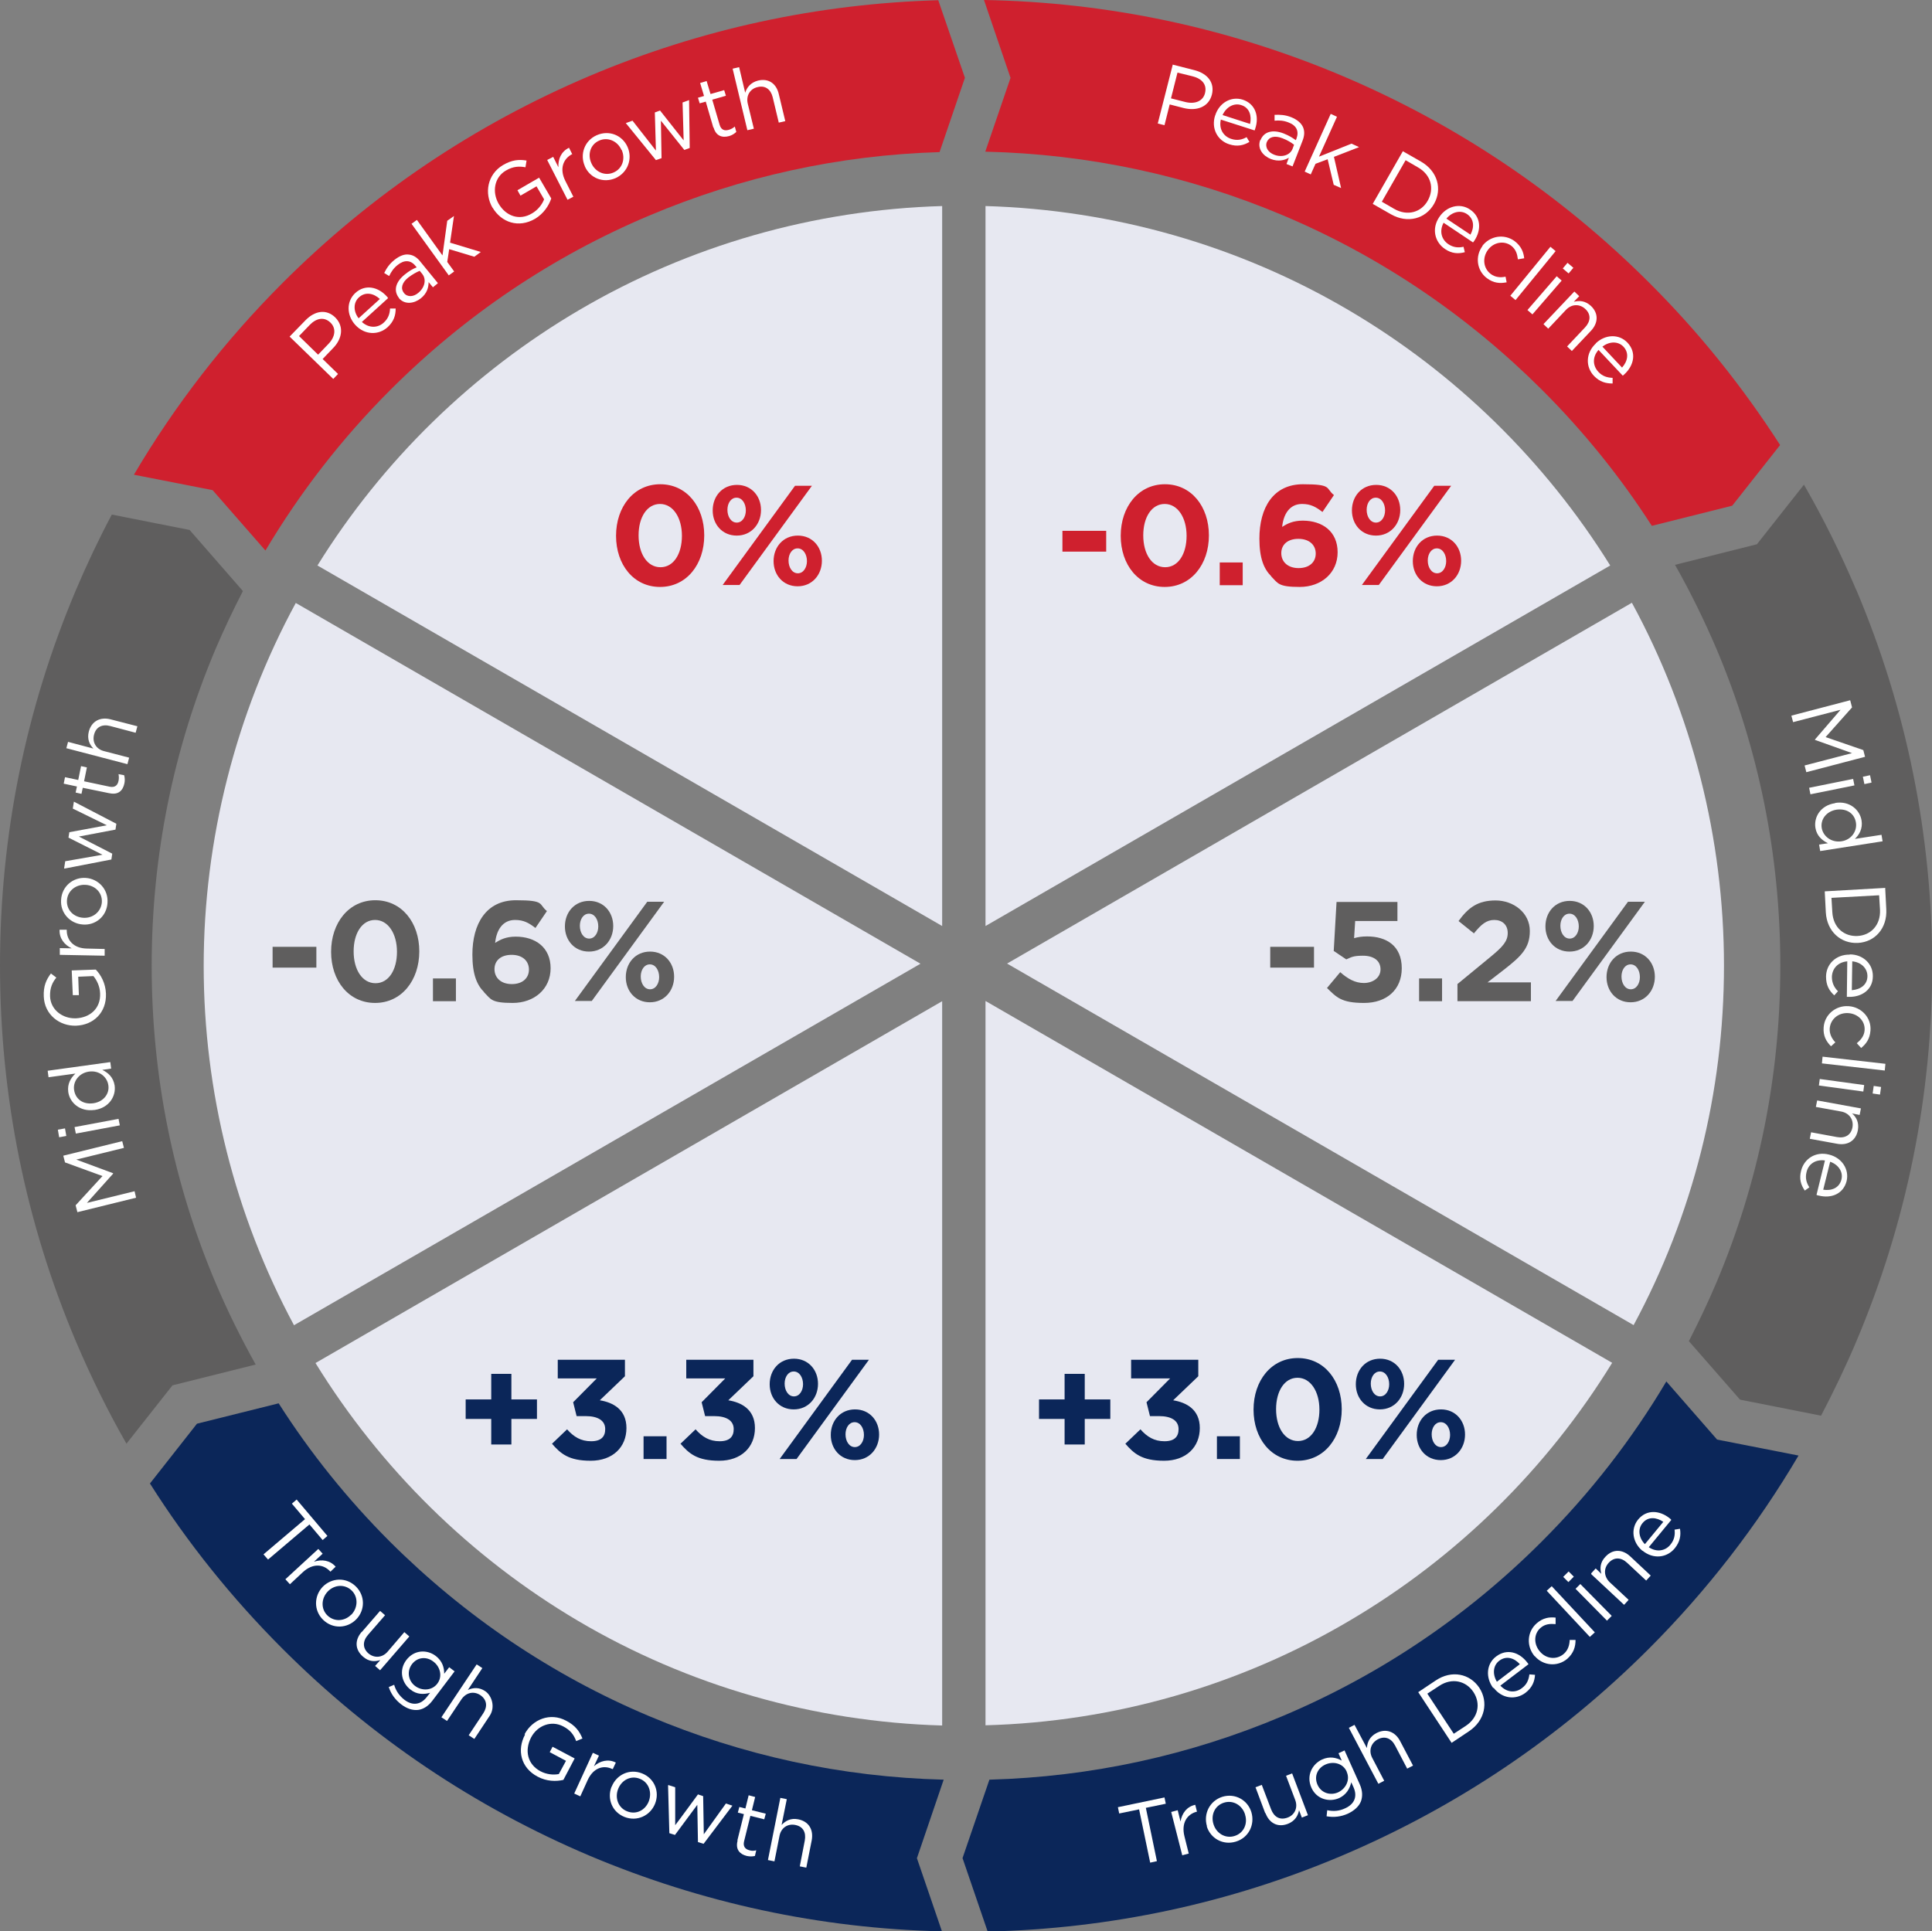 <svg xmlns="http://www.w3.org/2000/svg" id="Layer_2" viewBox="0 0 891.6 891.4"><rect x="0" y="0" width="891.6" height="891.4" fill="#808080" stroke="none"/><defs><style>.cls-1{fill:#5f5e5e;}.cls-2{fill:#e7e8f1;}.cls-3{fill:#fff;}.cls-4{fill:#cf202e;}.cls-5{fill:#0b2659;}</style></defs><g id="Layer_1-2"><path class="cls-4" d="M466.4,35.8l-11.7,34.2c47.6,1.1,93.8,11,137.4,29.4,44.8,18.9,84.9,46,119.5,80.5,19.2,19.2,36.2,40.2,50.7,62.8l37.1-9.3,22.1-28c-17.3-26.9-37.4-52-60.4-74.9-40.9-40.9-88.6-73-141.7-95.5C566.9,12.8,511.3,1,454.1,0l12.2,35.8Z"></path><path class="cls-5" d="M792.4,664.4l-23.4-26.8c-15.9,26.8-35.1,51.5-57.5,73.9-34.5,34.5-74.7,61.6-119.5,80.5-43,18.2-88.5,28.1-135.4,29.4l-12.4,36.2,11.6,33.9c56.6-1.3,111.5-13,163.4-35,53.1-22.5,100.8-54.6,141.7-95.5,26.9-26.9,50-56.8,69.1-89.2l-37.7-7.4Z"></path><path class="cls-1" d="M856.6,272.2c-7.1-16.7-15.1-32.9-24.1-48.5l-21.7,27.5-37.8,9.5c7.1,12.5,13.4,25.4,19.1,38.7,19.6,46.3,29.5,95.6,29.5,146.3s-9.9,99.9-29.5,146.3c-3.9,9.2-8.2,18.2-12.7,27l23.6,27,37.4,7.4c5.8-11.1,11.3-22.5,16.2-34.1,23.3-55,35.1-113.4,35.1-173.6s-11.8-118.5-35.1-173.6Z"></path><path class="cls-4" d="M98.1,226.2l24.4,27.9c16-26.9,35.2-51.7,57.6-74.1,34.5-34.5,74.7-61.6,119.5-80.5,42.6-18,87.6-27.9,134-29.3l11.7-34.3L433,.1c-55.6,1.6-109.7,13.3-160.8,34.9-53.1,22.5-100.8,54.6-141.7,95.5-26.8,26.8-49.7,56.4-68.7,88.6l36.2,7.1Z"></path><path class="cls-1" d="M58.3,666.4l21.3-27,38.4-9.6c-6.8-12.2-13-24.7-18.5-37.7-19.6-46.3-29.5-95.6-29.5-146.3s9.9-99.9,29.5-146.3c3.9-9.1,8.1-18,12.6-26.7l-24.6-28.2-35.9-7.1c-6,11.3-11.5,22.9-16.5,34.7C11.8,327.2,0,385.6,0,445.7s11.8,118.5,35.1,173.6c6.9,16.2,14.6,31.9,23.3,47.1Z"></path><path class="cls-5" d="M423.2,857.5l12.3-36.1c-47.1-1.2-92.8-11.1-136.1-29.4-44.8-18.9-84.9-46-119.5-80.5-19.5-19.5-36.7-40.9-51.3-63.8l-37.7,9.4-21.7,27.6c17.4,27.5,37.9,53,61.2,76.3,40.9,40.9,88.6,73,141.7,95.5,51.7,21.8,106.3,33.6,162.6,34.9l-11.6-33.9Z"></path><path class="cls-3" d="M541.1,29.8l10.2,2.6c6.1,1.6,9.3,5.8,8,11.2h0c-1.5,5.9-7.1,7.7-12.9,6.3l-6.6-1.7-2.4,9.6-3.1-.8,6.9-27.1ZM547.1,47.1c4.5,1.1,8.1-.5,9-4.1h0c1-4-1.4-6.7-5.8-7.8l-6.9-1.7-3,11.9,6.7,1.7Z"></path><path class="cls-3" d="M560.8,53.3h0c1.8-5.8,7.3-9,12.7-7.3,5.8,1.9,7.7,7.6,5.8,13.3-.1.4-.2.6-.3.9l-15.6-5c-1,4.4,1.3,7.8,4.8,8.9,2.7.9,5,.4,7.1-.8l1.3,2.2c-2.7,1.6-5.6,2.3-9.3,1.1-5.4-1.7-8.5-7.3-6.5-13.4ZM576.9,57.2c.8-3.7-.2-7.5-4.1-8.7-3.4-1.1-6.9.9-8.6,4.6l12.7,4.1Z"></path><path class="cls-3" d="M581.7,64.7h0c1.6-4.1,5.8-5,10.7-3.1,2.5,1,4.1,2,5.6,3.1l.3-.7c1.3-3.5,0-6.1-3.7-7.5-2.3-.9-4.3-1-6.4-.8v-2.7c2.6-.1,4.9,0,7.7,1.1,2.7,1.1,4.5,2.6,5.4,4.5.8,1.8.8,3.9-.2,6.4l-4.6,11.8-2.8-1.1,1.1-2.9c-2,1.2-4.9,1.9-8.3.6-3.6-1.4-6.4-4.8-4.9-8.8ZM596.5,68.7l.7-1.9c-1.3-1-3-2.1-5.4-3-3.6-1.4-6.2-.6-7.2,1.8h0c-.9,2.5.8,4.8,3.4,5.8,3.5,1.4,7.3.3,8.5-2.7Z"></path><path class="cls-3" d="M614.2,52.6l2.8,1.3-8.3,18.4,15-6,3.5,1.6-11.6,4.5,3.3,14.4-3.4-1.5-2.8-11.8-5.6,2.1-2.2,4.9-2.8-1.3,12-26.6Z"></path><path class="cls-3" d="M647.4,69.8l8.4,4.8c7.6,4.4,9.9,12.6,6,19.5h0c-3.9,6.9-12.2,9.2-19.9,4.8l-8.4-4.8,13.9-24.3ZM648.7,73.9l-11,19.2,5.7,3.3c6.1,3.5,12.5,1.6,15.5-3.8h0c3.1-5.5,1.6-11.9-4.6-15.4l-5.7-3.3Z"></path><path class="cls-3" d="M664.2,100.2h0c3.3-5,9.5-6.7,14.2-3.5,5.1,3.4,5.3,9.4,2,14.4-.2.3-.4.5-.6.8l-13.6-9.1c-2.1,4-.9,7.8,2.2,9.9,2.4,1.6,4.7,1.7,7,1.2l.6,2.5c-3,.8-6,.7-9.2-1.5-4.7-3.2-6.2-9.4-2.6-14.7ZM678.6,108.3c1.8-3.3,1.8-7.2-1.6-9.5-3-2-6.9-1-9.5,2.1l11.1,7.4Z"></path><path class="cls-3" d="M684,113.6h0c3.5-4.7,10.1-5.9,15-2.3,3.1,2.4,4.1,5.1,4.4,7.9l-2.9.5c-.3-2.4-.9-4.6-3.1-6.3-3.4-2.5-8.1-1.6-10.7,1.9h0c-2.7,3.6-2.2,8.5,1.2,11.1,2.1,1.6,4.5,1.8,6.9,1.3l.5,2.6c-3.1.6-6,.4-9.1-1.9-4.8-3.6-5.5-10.3-2-14.9Z"></path><path class="cls-3" d="M715.5,113.9l2.4,2-18.5,22.6-2.4-2,18.5-22.6Z"></path><path class="cls-3" d="M718.4,127.5l2.3,2-13.5,15.6-2.3-2,13.5-15.6ZM723.4,121.3l2.7,2.3-2.2,2.6-2.7-2.3,2.2-2.6Z"></path><path class="cls-3" d="M726.6,134.6l2.2,2.1-2.5,2.6c2.5-.7,5.3-.5,7.9,1.9,3.6,3.4,3.4,7.9,0,11.5l-8.8,9.3-2.2-2.1,8.3-8.8c2.6-2.8,2.8-6,.1-8.5-2.6-2.4-6.3-2.4-9,.5l-8.1,8.6-2.2-2.1,14.2-15Z"></path><path class="cls-3" d="M736.5,158.4h0c4.3-4.1,10.7-4.4,14.6-.2,4.2,4.5,3,10.4-1.4,14.5-.3.3-.5.4-.8.7l-11.2-11.9c-3,3.4-2.6,7.4-.1,10.1,1.9,2.1,4.2,2.7,6.6,2.8v2.6c-3.1,0-5.9-.7-8.6-3.5-3.9-4.1-3.9-10.5.8-14.9ZM748.6,169.6c2.5-2.8,3.4-6.6.6-9.6-2.5-2.6-6.5-2.5-9.7,0l9.1,9.7Z"></path><path class="cls-3" d="M853.9,323.4l.8,3.1-12.2,13.7,17.4,6,.8,3.1-27.1,7.1-.8-3.1,21.9-5.7-17.1-6.1v-.2s11.8-13.7,11.8-13.7l-21.9,5.7-.8-3,27.1-7.1Z"></path><path class="cls-3" d="M855.2,359.5l.6,3-20.3,4.1-.6-3,20.3-4.1ZM863,357.8l.7,3.4-3.3.7-.7-3.4,3.3-.7Z"></path><path class="cls-3" d="M846.9,370.6h0c6.7-1.1,11.4,3.2,12.2,8.1.6,3.8-1.1,6.6-3.1,8.5l12.3-1.9.5,3-28.8,4.5-.5-3,4.1-.6c-2.7-1.3-5.2-3.4-5.8-7.1-.8-4.9,2.3-10.4,9.1-11.4ZM849.8,388.3h0c4.7-.7,7.3-4.8,6.7-8.6-.6-4-4-6.7-9-6h0c-4.8.8-7.4,4.6-6.8,8.4.6,3.8,4.4,6.9,9.1,6.2Z"></path><path class="cls-3" d="M870,409.9l.5,9.7c.5,8.8-5.2,15.2-13.1,15.6h0c-7.9.4-14.3-5.3-14.8-14.1l-.5-9.7,28-1.6ZM867.3,413.2l-22.1,1.2.4,6.6c.4,7.1,5.4,11.3,11.6,11h0c6.2-.3,10.8-5.1,10.4-12.2l-.4-6.6Z"></path><path class="cls-3" d="M853.7,440.5h0c6,0,10.7,4.3,10.6,10.1,0,6.1-5,9.6-11,9.5-.4,0-.6,0-1,0l.2-16.4c-4.5.4-7,3.5-7.1,7.2,0,2.8,1.1,4.9,2.8,6.6l-1.7,1.9c-2.3-2.1-3.8-4.6-3.8-8.6,0-5.7,4.5-10.3,10.9-10.2ZM854.7,457c3.8-.3,7.1-2.4,7.1-6.5,0-3.6-2.9-6.4-7-6.8l-.2,13.3Z"></path><path class="cls-3" d="M853.2,464.4h0c5.8.4,10.5,5.3,10,11.3-.3,3.9-2.1,6.2-4.3,8l-2-2.2c1.8-1.5,3.4-3.3,3.6-6,.3-4.2-3-7.6-7.5-7.9h0c-4.5-.3-8.2,2.7-8.6,7-.2,2.6,1,4.8,2.6,6.5l-2,1.8c-2.2-2.2-3.7-4.8-3.4-8.7.4-6,5.7-10.2,11.4-9.8Z"></path><path class="cls-3" d="M870.1,491l-.3,3.1-29-3.3.3-3.1,29,3.3Z"></path><path class="cls-3" d="M860.3,500.8l-.4,3-20.5-2.8.4-3,20.5,2.8ZM868.1,501.7l-.5,3.5-3.4-.5.5-3.5,3.4.5Z"></path><path class="cls-3" d="M858.8,511.6l-.6,3-3.5-.7c2,1.7,3.3,4.2,2.7,7.7-.9,4.9-4.7,7.2-9.6,6.3l-12.6-2.3.6-3,11.9,2.2c3.8.7,6.5-.9,7.2-4.5.6-3.5-1.4-6.6-5.3-7.3l-11.6-2.1.6-3,20.3,3.7Z"></path><path class="cls-3" d="M844.1,532.9h0c5.8,1.4,9.4,6.7,8.1,12.2-1.5,5.9-7,8.2-12.9,6.7-.4,0-.6-.2-1-.3l3.9-15.9c-4.5-.6-7.7,1.8-8.5,5.4-.7,2.8,0,5,1.3,7l-2.1,1.5c-1.8-2.6-2.7-5.4-1.7-9.2,1.4-5.5,6.7-9,12.9-7.4ZM841.4,549.1c3.7.6,7.4-.7,8.4-4.7.9-3.5-1.4-6.9-5.2-8.2l-3.2,12.9Z"></path><path class="cls-3" d="M140.8,701.2l-6.1-7.2,2.2-1.9,14.2,16.8-2.2,1.9-6.1-7.2-19.1,16.2-2.1-2.4,19.1-16.2Z"></path><path class="cls-3" d="M146.8,714.8l2.1,2.3-4,3.7c3.6-1.2,7.4-.7,10,2.3l-2.4,2.3-.2-.2c-3.1-3.3-7.9-3.8-12.5.4l-6,5.6-2.1-2.3,15.2-14Z"></path><path class="cls-3" d="M148.9,732.4h0c4.1-4.2,10.8-4.6,15.3-.2,4.4,4.3,4.3,11,.2,15.2h0c-4.1,4.2-10.8,4.6-15.3.2-4.4-4.3-4.2-11-.2-15.2ZM162.1,745.3h0c3.1-3.2,3.3-8.2.2-11.2-3.2-3.1-8-2.7-11,.4h0c-3.1,3.2-3.3,8.1-.2,11.1,3.2,3.1,8,2.7,11-.4Z"></path><path class="cls-3" d="M167,753.2l8.4-9.7,2.3,2-7.9,9.1c-2.5,2.9-2.5,6.1.2,8.5,2.7,2.3,6.4,2.1,8.9-.8l7.7-9,2.3,2-13.5,15.6-2.3-2,2.4-2.7c-2.5.8-5.3.8-8-1.6-3.8-3.3-3.8-7.7-.6-11.4Z"></path><path class="cls-3" d="M179.3,778.7l2.6-1.1c.8,2.8,2.4,5.1,4.7,6.9,3.6,2.8,7.5,2.5,10.4-1.3l1.5-1.9c-2.9.8-6.1.9-9.1-1.5-3.9-3-5.5-8.8-1.9-13.6h0c3.7-4.9,9.7-4.9,13.6-1.9,3.1,2.4,3.9,5.4,3.9,8.2l2.3-3,2.5,1.9-10.3,13.6c-1.9,2.5-4.2,3.9-6.5,4.2-2.6.3-5.3-.6-7.9-2.6-2.7-2.1-4.7-4.8-5.7-8ZM201.8,777.1h0c2.6-3.4,1.3-7.9-1.8-10.2-3.1-2.4-7.3-2.2-9.9,1.2h0c-2.5,3.4-1.6,7.7,1.4,10,3.1,2.4,7.8,2.3,10.3-1Z"></path><path class="cls-3" d="M220,768.2l2.6,1.7-6.7,10.1c2.4-1.1,5.2-1.4,8.1.6s4.7,7.2,2,11.3l-7.1,10.7-2.6-1.7,6.7-10.1c2.1-3.2,1.7-6.3-1.3-8.4-3-2-6.6-1.3-8.8,2l-6.6,9.9-2.6-1.7,16.2-24.3Z"></path><path class="cls-3" d="M242.1,800.4h0c3.6-6.8,11.8-10.2,19.2-6.2,4.2,2.2,6.1,4.8,7.5,8.2l-2.9,1.2c-1-2.7-2.5-5-6-6.8-5.5-2.9-11.9-.4-14.8,5.1h0c-3.1,6-1.7,12.4,4.3,15.6,2.8,1.5,6,1.8,8.5,1.3l3.3-6.1-7.5-4,1.3-2.5,10.2,5.4-5.2,9.9c-3.4.8-7.8.7-11.9-1.5-7.8-4.1-9.6-12.3-5.8-19.4Z"></path><path class="cls-3" d="M273.6,809l2.8,1.3-2.3,4.9c2.8-2.5,6.6-3.5,10.1-1.7l-1.4,3h-.2c-4.1-2-8.8-.6-11.4,5.1l-3.4,7.5-2.8-1.3,8.6-18.8Z"></path><path class="cls-3" d="M282.3,824.6h0c2.2-5.5,8.2-8.4,14-6.1,5.8,2.3,8.2,8.5,6,14h0c-2.2,5.5-8.3,8.4-14.1,6.1-5.8-2.3-8.1-8.5-6-13.9ZM299.4,831.4h0c1.6-4.2,0-8.8-4.1-10.4-4.2-1.7-8.4.6-10,4.6h0c-1.7,4.2,0,8.8,4.1,10.4,4.2,1.7,8.4-.5,10-4.6Z"></path><path class="cls-3" d="M308.5,823.9l3.1,1v17.5c.1,0,10.5-14.2,10.5-14.2l2.4.8.3,17.6,10.2-14.2,3,1-13.3,17.6-2.6-.8-.3-17.2-10.3,13.9-2.6-.8-.6-22.1Z"></path><path class="cls-3" d="M340.3,849.4l3-12.1-2.8-.7.7-2.6,2.8.7,1.5-6.1,3,.8-1.5,6.1,6.4,1.6-.7,2.6-6.4-1.6-2.9,11.7c-.6,2.4.5,3.7,2.5,4.2,1,.3,1.9.3,3.1,0l-.6,2.6c-1.2.3-2.4.3-3.8,0-3.2-.8-5.3-3-4.2-7.1Z"></path><path class="cls-3" d="M360.1,829.8l3,.6-2.4,11.9c1.8-1.9,4.2-3.3,7.7-2.6,4.9,1,7.1,4.8,6.2,9.7l-2.5,12.6-3-.6,2.3-11.9c.7-3.8-.8-6.5-4.4-7.2-3.5-.7-6.6,1.3-7.3,5.2l-2.3,11.6-3-.6,5.7-28.6Z"></path><path class="cls-3" d="M525.7,835.1l-9.2,1.9-.6-2.9,21.5-4.5.6,2.9-9.2,1.9,5.1,24.6-3.1.7-5.1-24.5Z"></path><path class="cls-3" d="M540.5,836.3l3-.8,1.3,5.2c.6-3.7,2.9-6.9,6.8-7.7l.8,3.2h-.2c-4.4,1.2-7.1,5.2-5.6,11.3l2,8-3,.8-5.1-20Z"></path><path class="cls-3" d="M557,842.9h0c-1.7-5.7,1.2-11.7,7.1-13.6,5.9-1.8,11.7,1.5,13.4,7.1h0c1.7,5.7-1.2,11.8-7.2,13.6-5.9,1.8-11.7-1.5-13.4-7.1ZM574.6,837.5h0c-1.3-4.3-5.5-6.8-9.7-5.5-4.3,1.3-6.2,5.7-4.9,9.9h0c1.3,4.3,5.5,6.8,9.7,5.5,4.3-1.3,6.2-5.7,4.9-9.8Z"></path><path class="cls-3" d="M583.9,836.9l-4.5-12,2.9-1.1,4.3,11.3c1.4,3.6,4.1,5.1,7.6,3.8,3.3-1.2,4.9-4.6,3.5-8.2l-4.2-11.1,2.8-1.1,7.3,19.3-2.8,1.1-1.3-3.4c-.5,2.6-1.9,5-5.2,6.3-4.7,1.8-8.6-.4-10.3-5Z"></path><path class="cls-3" d="M612.2,838.3l.3-2.8c2.9.6,5.6.4,8.3-.9,4.2-1.9,5.8-5.4,3.8-9.8l-1-2.2c-.7,2.9-2.2,5.7-5.6,7.3-4.5,2-10.4.6-12.8-4.8h0c-2.5-5.6.4-10.9,4.9-13,3.5-1.6,6.6-.9,9.1.5l-1.5-3.4,2.8-1.3,7,15.6c1.3,2.9,1.4,5.5.6,7.8-.9,2.4-3.1,4.4-6.1,5.8-3.1,1.4-6.4,1.8-9.8,1.2ZM621.5,817.7h0c-1.7-3.9-6.2-4.9-9.8-3.3-3.6,1.6-5.4,5.4-3.7,9.3h0c1.7,3.9,5.9,5.1,9.4,3.6,3.6-1.6,5.8-5.7,4.1-9.5Z"></path><path class="cls-3" d="M622.4,797.5l2.7-1.4,5.7,10.7c.2-2.6,1.2-5.2,4.4-6.9,4.4-2.3,8.6-.7,10.9,3.6l6,11.4-2.7,1.4-5.6-10.7c-1.8-3.4-4.8-4.5-8-2.8-3.1,1.7-4.3,5.2-2.5,8.6l5.5,10.5-2.7,1.4-13.6-25.8Z"></path><path class="cls-3" d="M654.5,781l8.1-5.4c7.3-4.9,15.7-3.2,20.1,3.4h0c4.3,6.6,2.6,15.1-4.7,20l-8.1,5.4-15.4-23.4ZM658.7,781.7l12.2,18.5,5.5-3.6c5.9-3.9,7-10.4,3.6-15.6h0c-3.4-5.2-9.9-6.8-15.8-2.9l-5.5,3.6Z"></path><path class="cls-3" d="M689.1,779.1h0c-3.6-4.8-3.2-11.2,1.4-14.6,4.9-3.7,10.6-2,14.3,2.8.2.3.4.5.6.8l-13,9.9c3.1,3.3,7.1,3.4,10,1.1,2.3-1.7,3.1-3.9,3.4-6.3l2.6.2c-.2,3.1-1.3,5.9-4.4,8.3-4.5,3.4-10.8,2.8-14.7-2.3ZM701.4,768.1c-2.5-2.8-6.2-4.1-9.5-1.6-2.9,2.2-3.2,6.2-1.1,9.7l10.6-8.1Z"></path><path class="cls-3" d="M708.2,764.4h0c-3.8-4.5-3.6-11.2,1-15.2,3-2.6,5.9-2.9,8.7-2.6v3c-2.5-.2-4.8-.1-6.9,1.7-3.2,2.7-3.3,7.5-.4,10.9h0c2.9,3.5,7.7,4,11,1.2,2-1.7,2.7-4,2.8-6.5h2.7c0,3.2-.9,6.1-3.8,8.7-4.6,3.9-11.2,3.2-15-1.2Z"></path><path class="cls-3" d="M713.8,734.2l2.3-2.1,19.9,21.3-2.3,2.1-19.9-21.3Z"></path><path class="cls-3" d="M721.4,727.8l2.5-2.5,2.4,2.4-2.5,2.5-2.4-2.4ZM727.1,733.3l2.2-2.2,14.5,14.7-2.2,2.2-14.5-14.7Z"></path><path class="cls-3" d="M734.3,726.2l2.1-2.3,2.6,2.5c-.7-2.5-.6-5.3,1.9-7.9,3.4-3.7,7.9-3.5,11.5-.1l9.4,8.8-2.1,2.3-8.8-8.2c-2.8-2.6-6-2.7-8.5,0-2.4,2.6-2.3,6.3.5,9l8.7,8.1-2.1,2.3-15.1-14.1Z"></path><path class="cls-3" d="M758,715.8h0c-4.6-3.8-5.6-10.1-2-14.5,3.9-4.7,9.9-4.3,14.6-.5.3.3.5.4.7.7l-10.4,12.6c3.7,2.5,7.7,1.7,10-1.2,1.8-2.2,2.2-4.5,1.9-6.9l2.5-.4c.5,3.1,0,6-2.4,9-3.6,4.4-9.9,5.2-14.9,1.1ZM767.6,702.4c-3.1-2.1-7-2.6-9.6.6-2.3,2.8-1.7,6.8,1.1,9.7l8.5-10.3Z"></path><path class="cls-3" d="M35.7,559.4l-.8-3.1,12.4-13.5-17.3-6.3-.8-3.1,27.2-6.7.8,3.1-22,5.4,17,6.3v.2s-12.1,13.5-12.1,13.5l22-5.4.7,3-27.2,6.7Z"></path><path class="cls-3" d="M27.3,524.9l-.6-3.5,3.3-.6.6,3.5-3.3.6ZM35,523.2l-.6-3,20.3-3.8.6,3-20.3,3.8Z"></path><path class="cls-3" d="M43.5,512.3h0c-6.7.9-11.3-3.4-12-8.3-.5-3.8,1.2-6.5,3.3-8.5l-12.4,1.7-.4-3,28.9-4,.4,3-4.1.6c2.7,1.3,5.1,3.4,5.7,7.2.7,4.9-2.5,10.3-9.2,11.3ZM41,494.6h0c-4.7.7-7.4,4.7-6.8,8.5.6,4,3.9,6.8,8.9,6.1h0c4.8-.7,7.5-4.5,6.9-8.3-.5-3.8-4.2-7-9-6.3Z"></path><path class="cls-3" d="M35.2,473.4h0c-7.7.3-14.7-5.1-15-13.5-.2-4.7,1.1-7.7,3.3-10.6l2.5,1.9c-1.8,2.2-3,4.7-2.9,8.6.2,6.2,5.7,10.4,11.9,10.2h0c6.7-.3,11.5-4.7,11.2-11.5-.1-3.2-1.5-6.1-3.1-8l-7,.3.3,8.5h-2.8c0,.1-.5-11.4-.5-11.4l11.1-.4c2.4,2.5,4.5,6.3,4.7,11.1.3,8.8-5.8,14.5-13.8,14.8Z"></path><path class="cls-3" d="M27.6,440.7v-3.1c0,0,5.5.1,5.5.1-3.4-1.6-5.8-4.6-5.6-8.6h3.3c0,0,0,.3,0,.3,0,4.5,3.1,8.3,9.3,8.4l8.2.2v3.1c0,0-20.7-.4-20.7-.4Z"></path><path class="cls-3" d="M38.2,426.7h0c-5.8-.4-10.5-5.3-10-11.5.4-6.2,5.6-10.4,11.4-10h0c5.8.4,10.5,5.3,10,11.6-.4,6.2-5.6,10.4-11.4,9.9ZM39.5,408.4h0c-4.4-.3-8.3,2.7-8.6,7.1-.3,4.5,3.1,7.8,7.5,8.1h0c4.4.3,8.2-2.7,8.6-7.1.3-4.5-3.1-7.8-7.4-8.1Z"></path><path class="cls-3" d="M29.6,400.7l.5-3.2,17.2-3-15.7-7.9.4-2.5,17.3-3.2-15.7-7.7.5-3.2,19.6,10.2-.4,2.7-16.9,3.2,15.4,7.9-.4,2.7-21.7,4.2Z"></path><path class="cls-3" d="M50.4,366.1l-12.2-2.5-.6,2.8-2.7-.6.6-2.8-6.1-1.3.6-3,6.1,1.3,1.3-6.4,2.7.6-1.3,6.4,11.8,2.5c2.5.5,3.7-.7,4.1-2.7.2-1,.2-1.9,0-3.1l2.6.5c.3,1.2.4,2.4.1,3.8-.7,3.3-2.8,5.4-6.9,4.5Z"></path><path class="cls-3" d="M30.6,345.4l.8-3,11.7,3.1c-1.8-1.9-3-4.4-2.1-7.9,1.3-4.8,5.3-6.8,10-5.6l12.4,3.2-.8,3-11.7-3.1c-3.7-1-6.6.4-7.5,4-.9,3.4.9,6.7,4.7,7.6l11.5,3-.8,3-28.3-7.4Z"></path><path class="cls-2" d="M146.5,261c30-48.4,71.6-89,120.8-117.9,50.7-29.8,108.4-46.3,167.5-48v332.3l-288.3-166.4Z"></path><path class="cls-2" d="M454.8,95.1c59.1,1.7,116.8,18.2,167.5,48,49.2,28.9,90.7,69.5,120.8,117.9l-288.3,166.4V95.1Z"></path><path class="cls-2" d="M464.8,444.7l288.3-166.5c27.8,51.1,42.5,108.8,42.5,167.5s-14.4,115.2-41.7,165.9l-289.2-166.9Z"></path><path class="cls-2" d="M454.8,462l289.2,167c-30,48.8-71.6,89.8-121,118.9-50.9,30.1-108.9,46.8-168.2,48.4v-334.3Z"></path><path class="cls-2" d="M434.8,796.4c-59.3-1.7-117.3-18.3-168.2-48.4-49.4-29.2-91-70.2-121-118.9l289.2-167v334.3Z"></path><path class="cls-2" d="M135.7,611.7c-27.3-50.8-41.7-107.9-41.7-165.9s14.7-116.3,42.5-167.5l288.3,166.5-289.2,166.9Z"></path><path class="cls-3" d="M133.7,155.3l7.3-7.5c4.4-4.5,9.7-5.2,13.7-1.3h0c4.3,4.3,3.1,10.1-1.1,14.3l-4.7,4.9,7.1,6.9-2.2,2.3-20.1-19.5ZM151.6,158.7c3.2-3.3,3.6-7.2.9-9.8h0c-2.9-2.8-6.5-2.1-9.6,1.1l-4.9,5.1,8.8,8.6,4.8-5Z"></path><path class="cls-3" d="M163.9,149.9h0c-4-4.5-4.1-10.8.1-14.7,4.5-4.1,10.4-2.9,14.5,1.6.3.3.4.5.6.8l-12.1,11c3.3,3,7.4,2.8,10.1.3,2.1-1.9,2.8-4.1,2.9-6.5h2.6c0,3.1-.8,5.9-3.7,8.6-4.2,3.8-10.6,3.7-14.9-1ZM175.3,138c-2.8-2.6-6.6-3.5-9.6-.8-2.7,2.4-2.7,6.5-.2,9.7l9.9-9Z"></path><path class="cls-3" d="M184.1,137.5h0c-2.7-3.5-1.4-7.5,2.7-10.8,2.1-1.7,3.7-2.6,5.5-3.3l-.5-.6c-2.3-2.9-5.3-2.9-8.3-.5-1.9,1.5-3,3.2-3.9,5.1l-2.3-1.4c1.1-2.2,2.4-4.2,4.8-6.1,2.3-1.8,4.5-2.7,6.6-2.4,2,.2,3.8,1.3,5.4,3.4l8,9.8-2.3,1.9-2-2.4c0,2.4-.7,5.2-3.6,7.5-3,2.4-7.4,3.1-10.1-.1ZM195,126.6l-1.3-1.6c-1.5.6-3.3,1.6-5.3,3.1-3,2.4-3.6,5.1-2,7.1h0c1.6,2.1,4.5,1.8,6.6,0,3-2.4,3.9-6.2,1.9-8.7Z"></path><path class="cls-3" d="M189.9,103.3l2.5-1.8,11.8,16.4,2.2-16,3.1-2.2-1.8,12.3,14.2,4.3-3,2.2-11.6-3.5-.9,5.9,3.2,4.4-2.5,1.8-17.1-23.7Z"></path><path class="cls-3" d="M227.3,95.9h0c-3.9-6.7-2.4-15.4,4.8-19.7,4.1-2.4,7.3-2.7,10.9-2.1l-.5,3.1c-2.8-.5-5.6-.5-9,1.5-5.4,3.1-6.5,9.9-3.4,15.3h0c3.4,5.8,9.6,8,15.4,4.5,2.8-1.6,4.7-4.2,5.6-6.5l-3.5-6-7.4,4.3-1.4-2.5,10-5.8,5.6,9.6c-1.1,3.3-3.5,7-7.5,9.4-7.6,4.4-15.5,1.7-19.6-5.2Z"></path><path class="cls-3" d="M252.6,73.8l2.7-1.4,2.4,4.8c-.2-3.8,1.3-7.3,4.9-9l1.5,3h-.2c-4,2.2-5.8,6.7-3,12.3l3.7,7.3-2.7,1.4-9.4-18.4Z"></path><path class="cls-3" d="M269.9,76.7h0c-2.4-5.4-.2-11.8,5.5-14.3,5.7-2.5,11.8,0,14.2,5.4h0c2.4,5.4.2,11.8-5.5,14.4-5.7,2.5-11.8,0-14.2-5.4ZM286.8,69.2h0c-1.8-4.1-6.3-6.1-10.3-4.3-4.1,1.8-5.4,6.4-3.6,10.4h0c1.8,4.1,6.3,6.1,10.3,4.3,4.1-1.8,5.5-6.4,3.7-10.4Z"></path><path class="cls-3" d="M288.8,56.8l3.1-1.1,10.8,13.8-.5-17.6,2.4-.9,10.9,13.8-.5-17.5,3-1.1.3,22.1-2.5.9-10.8-13.5.3,17.3-2.6.9-13.9-17.1Z"></path><path class="cls-3" d="M329.2,58.9l-3.5-12-2.8.8-.8-2.6,2.8-.8-1.8-6,3-.9,1.8,6,6.3-1.8.8,2.6-6.3,1.8,3.4,11.6c.7,2.4,2.3,2.9,4.3,2.3,1-.3,1.8-.7,2.7-1.5l.7,2.5c-.9.8-1.9,1.5-3.3,1.9-3.2.9-6.1,0-7.2-4Z"></path><path class="cls-3" d="M338.1,31.7l3-.7,2.8,11.8c.8-2.5,2.5-4.7,5.9-5.6,4.9-1.2,8.5,1.4,9.6,6.2l3,12.5-3,.7-2.8-11.7c-.9-3.7-3.5-5.6-7-4.7-3.5.8-5.4,4-4.5,7.7l2.8,11.5-3,.7-6.8-28.4Z"></path><path class="cls-4" d="M284.3,247.3h0c0-13.4,8.2-23.8,20.4-23.8s20.3,10.3,20.3,23.6h0c0,13.4-8.2,23.8-20.4,23.8s-20.3-10.3-20.3-23.6ZM314.7,247.3h0c0-8.4-4.1-14.7-10.1-14.7s-9.9,6.1-9.9,14.5h0c0,8.5,4,14.7,10.1,14.7s9.9-6.2,9.9-14.5Z"></path><path class="cls-4" d="M328.9,235.6h0c0-6.6,4.5-11.8,11.2-11.8s11.1,5.2,11.1,11.6h0c0,6.5-4.5,11.8-11.2,11.8s-11.1-5.2-11.1-11.6ZM366.9,224.2h7.8l-33.4,45.8h-7.8l33.4-45.8ZM344.2,235.6h0c0-3.2-1.7-5.9-4.3-5.9s-4.2,2.6-4.2,5.6h0c0,3.2,1.7,5.9,4.3,5.9s4.2-2.7,4.2-5.6ZM357,259h0c0-6.6,4.5-11.8,11.2-11.8s11.1,5.2,11.1,11.6h0c0,6.5-4.5,11.8-11.2,11.8s-11.1-5.2-11.1-11.6ZM372.4,259h0c0-3.2-1.7-5.9-4.3-5.9s-4.2,2.6-4.2,5.6h0c0,3.2,1.7,5.9,4.3,5.9s4.2-2.7,4.2-5.6Z"></path><path class="cls-4" d="M490.3,245h20.2v9.6h-20.2v-9.6Z"></path><path class="cls-4" d="M517.2,247.3h0c0-13.4,8.2-23.8,20.4-23.8s20.3,10.3,20.3,23.6h0c0,13.4-8.2,23.8-20.4,23.8s-20.3-10.3-20.3-23.6ZM547.6,247.3h0c0-8.4-4.1-14.7-10.1-14.7s-9.9,6.1-9.9,14.5h0c0,8.5,4,14.7,10.1,14.7s9.9-6.2,9.9-14.5Z"></path><path class="cls-4" d="M562.9,259.6h10.6v10.5h-10.6v-10.5Z"></path><path class="cls-4" d="M586.6,265.9c-3.3-3.3-5.4-8.2-5.4-17.3h0c0-14.3,6.4-25.1,20.1-25.1s10.3,1.8,14.3,5l-5.3,7.8c-3-2.3-5.4-3.7-9.4-3.7-5.7,0-8.6,4.6-9.2,10.6,2.3-1.5,5-2.9,9.5-2.9,9.1,0,16.1,5,16.1,14.6h0c0,9.5-7.5,16-17.5,16s-10-1.7-13.2-4.9ZM607.2,255.5h0c0-4-3-6.8-8-6.8s-7.9,2.7-7.9,6.6h0c0,4,3,6.9,8,6.9s7.9-2.8,7.9-6.7Z"></path><path class="cls-4" d="M623.9,235.6h0c0-6.6,4.5-11.8,11.2-11.8s11.1,5.2,11.1,11.6h0c0,6.5-4.5,11.8-11.2,11.8s-11.1-5.2-11.1-11.6ZM661.9,224.2h7.8l-33.4,45.8h-7.8l33.4-45.8ZM639.2,235.6h0c0-3.2-1.7-5.9-4.3-5.9s-4.2,2.6-4.2,5.6h0c0,3.2,1.7,5.9,4.3,5.9s4.2-2.7,4.2-5.6ZM652,259h0c0-6.6,4.5-11.8,11.2-11.8s11.1,5.2,11.1,11.6h0c0,6.5-4.5,11.8-11.2,11.8s-11.1-5.2-11.1-11.6ZM667.4,259h0c0-3.2-1.7-5.9-4.3-5.9s-4.2,2.6-4.2,5.6h0c0,3.2,1.7,5.9,4.3,5.9s4.2-2.7,4.2-5.6Z"></path><path class="cls-5" d="M226.7,654.9h-11.8v-9h11.8v-11.8h9.3v11.8h11.8v9h-11.8v11.8h-9.3v-11.8Z"></path><path class="cls-5" d="M254.8,666.3l6.9-6.6c3.1,3.5,6.4,5.5,11.1,5.5s6.5-2.2,6.5-5.6h0c0-3.9-3.3-6-9-6h-4.2l-1.6-6.4,10.9-11h-18v-8.6h31v7.6l-11.6,11.1c6.2,1,12.3,4.3,12.3,12.8h0c0,8.8-6.3,15.1-16.5,15.1s-13.9-3.3-17.9-7.9Z"></path><path class="cls-5" d="M297,662.9h10.6v10.5h-10.6v-10.5Z"></path><path class="cls-5" d="M314.1,666.3l6.9-6.6c3.1,3.5,6.4,5.5,11.1,5.5s6.5-2.2,6.5-5.6h0c0-3.9-3.3-6-9-6h-4.2l-1.6-6.4,10.9-11h-18v-8.6h31v7.6l-11.6,11.1c6.2,1,12.3,4.3,12.3,12.8h0c0,8.8-6.3,15.1-16.5,15.1s-13.9-3.3-17.9-7.9Z"></path><path class="cls-5" d="M355.2,638.9h0c0-6.6,4.5-11.8,11.2-11.8s11.1,5.2,11.1,11.6h0c0,6.5-4.5,11.8-11.2,11.8s-11.1-5.2-11.1-11.6ZM393.2,627.6h7.8l-33.4,45.8h-7.8l33.4-45.8ZM370.6,638.9h0c0-3.2-1.7-5.9-4.3-5.9s-4.2,2.6-4.2,5.6h0c0,3.2,1.7,5.9,4.3,5.9s4.2-2.7,4.2-5.6ZM383.4,662.3h0c0-6.6,4.5-11.8,11.2-11.8s11.1,5.2,11.1,11.6h0c0,6.5-4.5,11.8-11.2,11.8s-11.1-5.2-11.1-11.6ZM398.7,662.3h0c0-3.2-1.7-5.9-4.3-5.9s-4.2,2.6-4.2,5.6h0c0,3.2,1.7,5.9,4.3,5.9s4.2-2.7,4.2-5.6Z"></path><path class="cls-5" d="M491.3,654.9h-11.8v-9h11.8v-11.8h9.3v11.8h11.8v9h-11.8v11.8h-9.3v-11.8Z"></path><path class="cls-5" d="M519.4,666.3l6.9-6.6c3.1,3.5,6.4,5.5,11.1,5.5s6.5-2.2,6.5-5.6h0c0-3.9-3.3-6-9-6h-4.2l-1.6-6.4,10.9-11h-18v-8.6h31v7.6l-11.6,11.1c6.2,1,12.3,4.3,12.3,12.8h0c0,8.8-6.3,15.1-16.5,15.1s-13.9-3.3-17.9-7.9Z"></path><path class="cls-5" d="M561.6,662.9h10.6v10.5h-10.6v-10.5Z"></path><path class="cls-5" d="M578.5,650.6h0c0-13.4,8.2-23.8,20.4-23.8s20.3,10.3,20.3,23.6h0c0,13.4-8.2,23.8-20.4,23.8s-20.3-10.3-20.3-23.6ZM608.9,650.6h0c0-8.4-4.1-14.7-10.1-14.7s-9.9,6.1-9.9,14.5h0c0,8.5,4,14.7,10.1,14.7s9.9-6.2,9.9-14.5Z"></path><path class="cls-5" d="M625.7,638.9h0c0-6.6,4.5-11.8,11.2-11.8s11.1,5.2,11.1,11.6h0c0,6.5-4.5,11.8-11.2,11.8s-11.1-5.2-11.1-11.6ZM663.7,627.6h7.8l-33.4,45.8h-7.8l33.4-45.8ZM641.1,638.9h0c0-3.2-1.7-5.9-4.3-5.9s-4.2,2.6-4.2,5.6h0c0,3.2,1.7,5.9,4.3,5.9s4.2-2.7,4.2-5.6ZM653.8,662.3h0c0-6.6,4.5-11.8,11.2-11.8s11.1,5.2,11.1,11.6h0c0,6.5-4.5,11.8-11.2,11.8s-11.1-5.2-11.1-11.6ZM669.2,662.3h0c0-3.2-1.7-5.9-4.3-5.9s-4.2,2.6-4.2,5.6h0c0,3.2,1.7,5.9,4.3,5.9s4.2-2.7,4.2-5.6Z"></path><path class="cls-1" d="M125.8,437h20.2v9.6h-20.2v-9.6Z"></path><path class="cls-1" d="M152.8,439.3h0c0-13.4,8.2-23.8,20.4-23.8s20.3,10.3,20.3,23.6h0c0,13.4-8.2,23.8-20.4,23.8s-20.3-10.3-20.3-23.6ZM183.2,439.3h0c0-8.4-4.1-14.7-10.1-14.7s-9.9,6.1-9.9,14.5h0c0,8.5,4,14.7,10.1,14.7s9.9-6.2,9.9-14.5Z"></path><path class="cls-1" d="M199.8,451.6h10.6v10.5h-10.6v-10.5Z"></path><path class="cls-1" d="M223.4,457.9c-3.3-3.3-5.4-8.2-5.4-17.3h0c0-14.3,6.4-25.1,20.1-25.1s10.3,1.8,14.3,5l-5.3,7.8c-3-2.3-5.4-3.7-9.4-3.7-5.7,0-8.6,4.6-9.2,10.6,2.3-1.5,5-2.9,9.5-2.9,9.1,0,16.1,5,16.1,14.6h0c0,9.5-7.5,16-17.5,16s-10-1.7-13.2-4.9ZM244.1,447.5h0c0-4-3-6.8-8-6.8s-7.9,2.7-7.9,6.6h0c0,4,3,6.9,8,6.9s7.9-2.8,7.9-6.7Z"></path><path class="cls-1" d="M260.7,427.6h0c0-6.6,4.5-11.8,11.2-11.8s11.1,5.2,11.1,11.6h0c0,6.5-4.5,11.8-11.2,11.8s-11.1-5.2-11.1-11.6ZM298.7,416.2h7.8l-33.4,45.8h-7.8l33.4-45.8ZM276.1,427.6h0c0-3.2-1.7-5.9-4.3-5.9s-4.2,2.6-4.2,5.6h0c0,3.2,1.7,5.9,4.3,5.9s4.2-2.7,4.2-5.6ZM288.8,451h0c0-6.6,4.5-11.8,11.2-11.8s11.1,5.2,11.1,11.6h0c0,6.5-4.5,11.8-11.2,11.8s-11.1-5.2-11.1-11.6ZM304.2,451h0c0-3.2-1.7-5.9-4.3-5.9s-4.2,2.6-4.2,5.6h0c0,3.2,1.7,5.9,4.3,5.9s4.2-2.7,4.2-5.6Z"></path><path class="cls-1" d="M586.2,437h20.2v9.6h-20.2v-9.6Z"></path><path class="cls-1" d="M612.4,456l6.1-7.3c3.5,3.1,6.9,5,10.9,5s7.7-2.3,7.7-6.3h0c0-4.1-3.3-6.3-8.1-6.3s-5.5.8-7.7,1.7l-5.8-3.9,1.3-22.6h28.1v8.8h-19.5l-.5,7.9c1.8-.5,3.5-.8,6-.8,8.9,0,16,4.3,16,14.7h0c0,9.8-6.9,16-17.4,16s-12.7-2.6-17.1-6.9Z"></path><path class="cls-1" d="M654.9,451.6h10.6v10.5h-10.6v-10.5Z"></path><path class="cls-1" d="M672.7,454.1l15.2-12.5c5.7-4.7,7.9-7.2,7.9-11s-2.6-6-6.2-6-6,2-9.4,6.2l-7.1-5.7c4.5-6.2,8.9-9.5,17.1-9.5s15.8,5.6,15.8,14.1h0c0,7.8-3.9,11.6-12,17.9l-7.5,5.8h20v8.7h-33.9v-8Z"></path><path class="cls-1" d="M713.2,427.6h0c0-6.6,4.5-11.8,11.2-11.8s11.1,5.2,11.1,11.6h0c0,6.5-4.5,11.8-11.2,11.8s-11.1-5.2-11.1-11.6ZM751.3,416.2h7.8l-33.4,45.8h-7.8l33.4-45.8ZM728.6,427.6h0c0-3.2-1.7-5.9-4.3-5.9s-4.2,2.6-4.2,5.6h0c0,3.2,1.7,5.9,4.3,5.9s4.2-2.7,4.2-5.6ZM741.4,451h0c0-6.6,4.5-11.8,11.2-11.8s11.1,5.2,11.1,11.6h0c0,6.5-4.5,11.8-11.2,11.8s-11.1-5.2-11.1-11.6ZM756.8,451h0c0-3.2-1.7-5.9-4.3-5.9s-4.2,2.6-4.2,5.6h0c0,3.2,1.7,5.9,4.3,5.9s4.2-2.7,4.2-5.6Z"></path></g></svg>